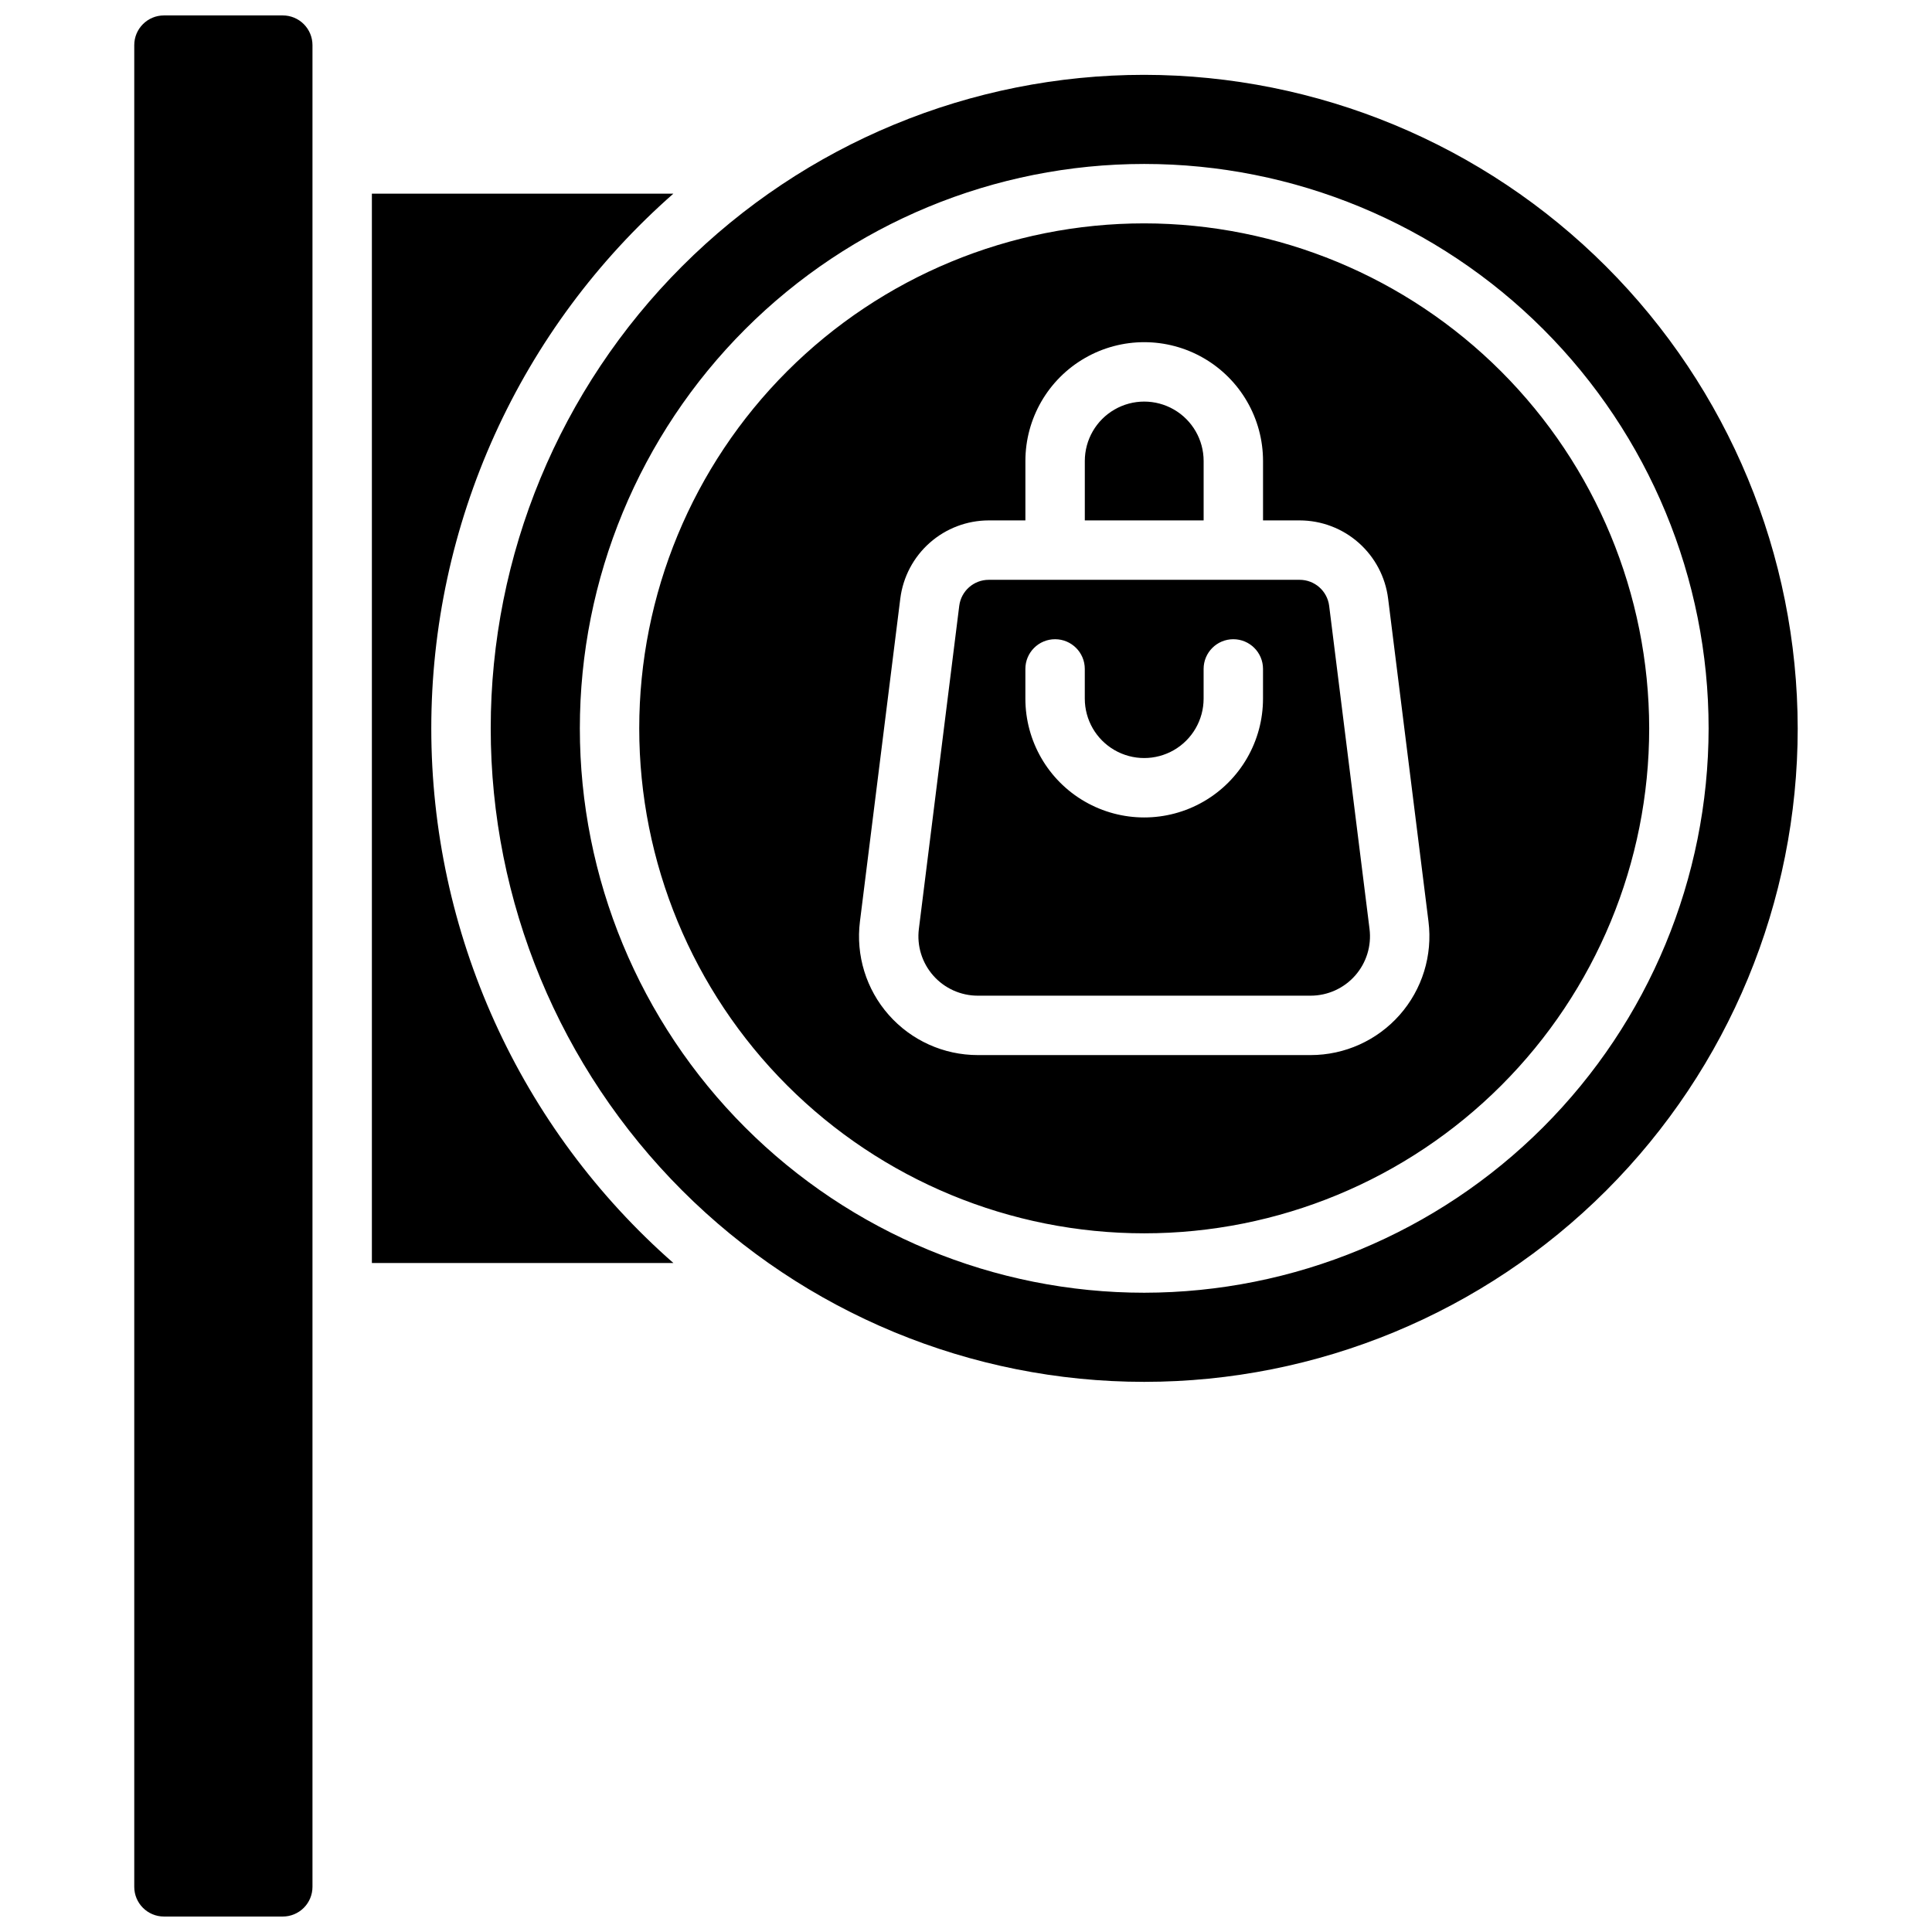 <?xml version="1.0" encoding="UTF-8"?>
<!-- Uploaded to: SVG Repo, www.svgrepo.com, Generator: SVG Repo Mixer Tools -->
<svg width="800px" height="800px" version="1.1" viewBox="144 144 512 512" xmlns="http://www.w3.org/2000/svg">
 <defs>
  <clipPath id="a">
   <path d="m179 148.09h442v503.81h-442z"/>
  </clipPath>
 </defs>
 <g clip-path="url(#a)">
  <path d="m226.81 155.96v488.07c0 2.086-0.828 4.09-2.305 5.566-1.477 1.477-3.477 2.305-5.566 2.305h-31.488c-4.348 0-7.871-3.523-7.871-7.871v-488.07c0-4.348 3.523-7.871 7.871-7.871h31.488c2.09 0 4.09 0.828 5.566 2.305 1.477 1.477 2.305 3.481 2.305 5.566zm280.13 234.21c0.562 4.481-0.828 8.988-3.816 12.371-2.988 3.387-7.285 5.324-11.801 5.324h-88.195c-4.516 0-8.812-1.938-11.801-5.324s-4.379-7.891-3.816-12.371l10.699-85.617c0.5-3.938 3.844-6.891 7.809-6.894h82.414c3.965 0.004 7.312 2.957 7.809 6.894zm-28.227-68.898c0-4.348-3.523-7.871-7.871-7.871s-7.871 3.523-7.871 7.871v7.871c0 5.625-3.004 10.824-7.875 13.637-4.871 2.812-10.871 2.812-15.742 0s-7.871-8.012-7.871-13.637v-7.871c0-4.348-3.527-7.871-7.875-7.871-4.348 0-7.871 3.523-7.871 7.871v7.871c0 11.25 6.004 21.648 15.746 27.27 9.742 5.625 21.742 5.625 31.488 0 9.742-5.621 15.742-16.02 15.742-27.27zm102.34 15.742v0.004c0 35.492-14.098 69.531-39.195 94.629-25.098 25.094-59.137 39.195-94.629 39.195-35.492 0-69.531-14.102-94.629-39.195-25.098-25.098-39.195-59.137-39.195-94.629 0-35.492 14.098-69.531 39.195-94.629 25.098-25.098 59.137-39.195 94.629-39.195 35.48 0.039 69.496 14.148 94.586 39.238 25.086 25.09 39.199 59.105 39.238 94.586zm-58.488 51.199-10.703-85.617v0.004c-0.719-5.707-3.496-10.957-7.809-14.766s-9.867-5.914-15.617-5.922h-9.719v-15.742c0-11.25-6-21.645-15.742-27.27-9.746-5.625-21.746-5.625-31.488 0-9.742 5.625-15.746 16.02-15.746 27.27v15.742h-9.719c-5.75 0.008-11.305 2.113-15.617 5.922-4.316 3.809-7.09 9.059-7.812 14.766l-10.699 85.613c-1.125 8.961 1.656 17.977 7.633 24.746 5.977 6.773 14.574 10.652 23.605 10.648h88.195c9.031 0.004 17.629-3.875 23.605-10.645 5.977-6.773 8.758-15.785 7.633-24.746zm97.848-51.195c0 45.93-18.246 89.98-50.723 122.46-32.48 32.48-76.531 50.727-122.46 50.727-45.93 0-89.98-18.246-122.46-50.727-32.477-32.477-50.723-76.527-50.723-122.46 0-45.934 18.246-89.984 50.723-122.46 32.48-32.48 76.531-50.727 122.46-50.727 45.914 0.055 89.938 18.316 122.4 50.785 32.469 32.465 50.73 76.484 50.781 122.4zm-23.617 0h0.004c0-39.668-15.758-77.711-43.809-105.76-28.051-28.051-66.094-43.809-105.76-43.809s-77.711 15.758-105.76 43.809c-28.047 28.051-43.805 66.094-43.805 105.76 0 39.668 15.758 77.711 43.805 105.76 28.051 28.051 66.094 43.809 105.76 43.809 39.656-0.043 77.672-15.816 105.71-43.855 28.039-28.039 43.812-66.059 43.859-105.71zm-133.82-70.848c0-5.625-3.004-10.824-7.875-13.637-4.871-2.812-10.871-2.812-15.742 0s-7.871 8.012-7.871 13.637v15.742h31.488zm-204.68 70.848c0.004-26.824 5.727-53.336 16.789-77.773 11.062-24.434 27.215-46.227 47.371-63.926h-79.902v283.39h79.902c-20.156-17.695-36.309-39.492-47.371-63.926-11.062-24.434-16.785-50.949-16.789-77.77z"/>
 </g>
</svg>